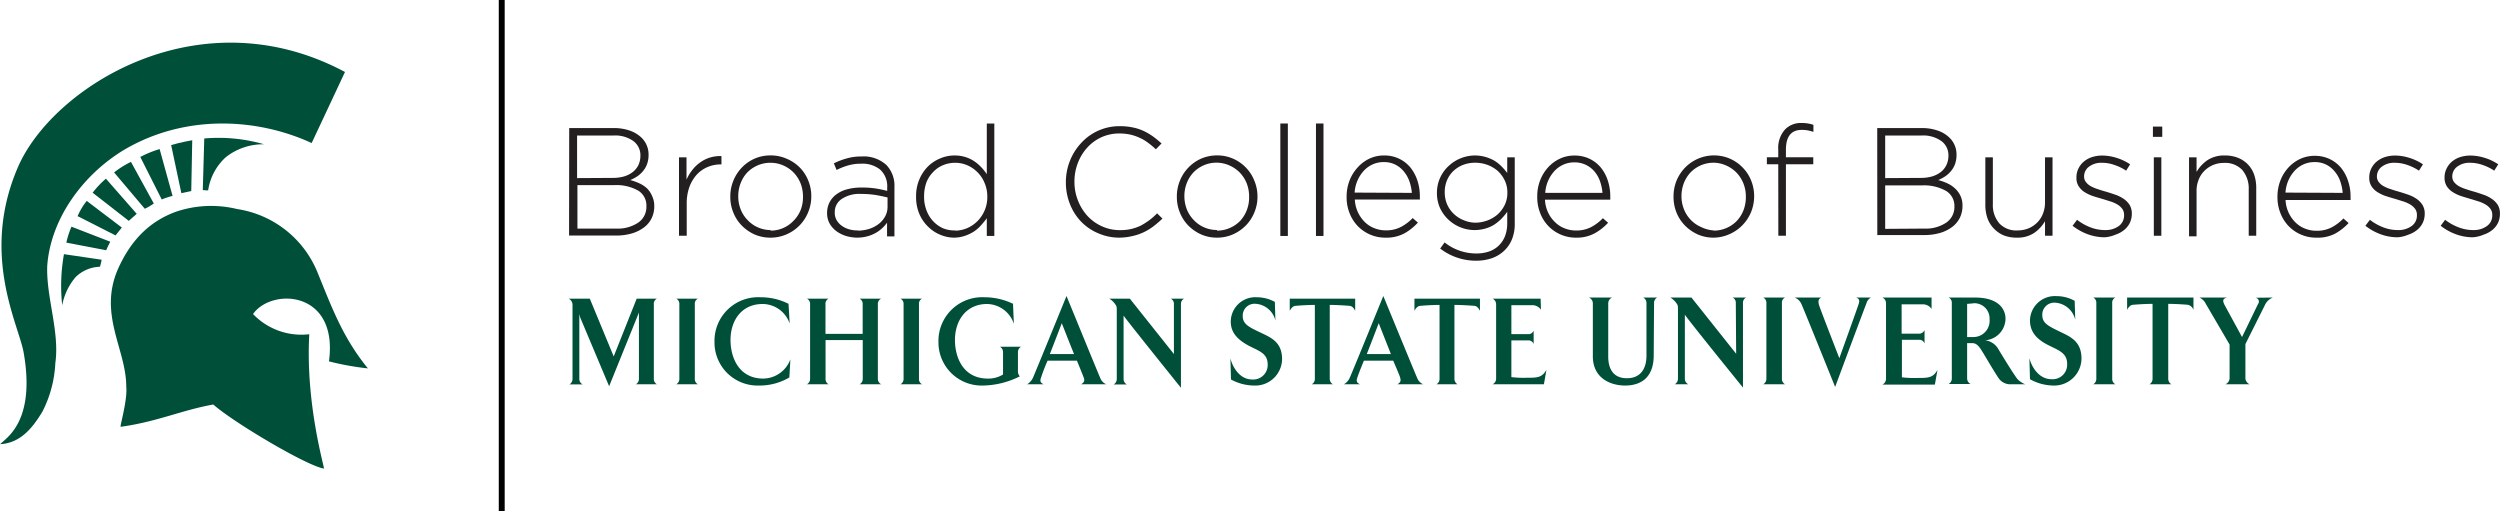 <svg id="Layer_1" data-name="Layer 1" xmlns="http://www.w3.org/2000/svg" viewBox="0 0 355.67 72.73"><defs><style>.cls-1{fill:#005039;}.cls-2{fill:none;stroke:#000;stroke-miterlimit:10;stroke-width:0.84px;}.cls-3{fill:#231f20;}.cls-4{fill:#004f39;}</style></defs><path class="cls-1" d="M81.28,36.29S78.14,43,76.54,46.4c-7.84-3.61-18.11-4.12-26.74,1C44,50.91,39.4,57.17,38.92,63.88c-.16,4.48,1.79,9.38,1.15,13.85a16.83,16.83,0,0,1-1.83,6.87c-1.44,2.4-3.17,4.48-6,4.64.64-.8,5.08-3,3.33-13-.69-4-6.17-13.88-.87-26.29C39.5,38.58,60.43,25.16,81.28,36.29Z" transform="translate(-32.2 -26.05)"/><path class="cls-1" d="M57.3,56.15a15.6,15.6,0,0,1,8.63-.36A14.72,14.72,0,0,1,77.41,64.9C79.49,70,81,74.11,84.54,78.46a38.69,38.69,0,0,1-5.54-1c1.38-10.1-8.16-10.51-10.8-6.73a9.52,9.52,0,0,0,8,2.87c-.56,10,2.24,19.14,2.08,19.11-2.27-.31-12.69-6.44-15.74-9.11-4.48.8-8,2.46-13.17,3.17-.16,0,1-3.82.79-5.74,0-5.28-4-10.22-1.18-16.7C50.71,60.45,53.3,57.58,57.3,56.15Z" transform="translate(-32.2 -26.05)"/><path class="cls-1" d="M61.05,53.1c.3,0,.76.08.77,0a7.89,7.89,0,0,1,2.5-4.68,8.53,8.53,0,0,1,5.46-1.84,23.34,23.34,0,0,0-8.52-.83Z" transform="translate(-32.2 -26.05)"/><path class="cls-1" d="M41.3,62.21a25.51,25.51,0,0,0-.25,7.27,8.6,8.6,0,0,1,1.9-4A5.15,5.15,0,0,1,46.42,64a7.49,7.49,0,0,0,.24-1Z" transform="translate(-32.2 -26.05)"/><path class="cls-1" d="M47.31,61.65c.16-.4.35-.76.58-1.21L42.37,58.3a12.05,12.05,0,0,0-.73,2.27Z" transform="translate(-32.2 -26.05)"/><path class="cls-1" d="M48.64,59.54s.89-1.12.9-1.11l-5-3.8a9.54,9.54,0,0,0-1.3,2.17Z" transform="translate(-32.2 -26.05)"/><path class="cls-1" d="M50.52,57.47l1.13-1-4.38-5a12.89,12.89,0,0,0-1.89,2Z" transform="translate(-32.2 -26.05)"/><path class="cls-1" d="M52.8,55.75A8,8,0,0,0,54.08,55l-3.25-5.92a13.71,13.71,0,0,0-2.4,1.5Z" transform="translate(-32.2 -26.05)"/><path class="cls-1" d="M55.21,54.43a10.66,10.66,0,0,1,1.54-.51l-1.84-6.66a15.06,15.06,0,0,0-2.75,1.12Z" transform="translate(-32.2 -26.05)"/><path class="cls-1" d="M58,53.53s1.4-.3,1.41-.3L59.55,46c-.06,0-1.68.3-3,.69Z" transform="translate(-32.2 -26.05)"/><line class="cls-2" x1="71.38" x2="71.38" y2="72.73"/><path class="cls-3" d="M113.18,44.27h6.31a6.74,6.74,0,0,1,2.33.37,4.49,4.49,0,0,1,1.65,1,3.33,3.33,0,0,1,1,2.42v0a3.83,3.83,0,0,1-.23,1.38,3.36,3.36,0,0,1-.6,1,3.92,3.92,0,0,1-.84.74,7,7,0,0,1-.93.49,7.57,7.57,0,0,1,1.31.47,4.08,4.08,0,0,1,1.1.74A3.45,3.45,0,0,1,125,54a3.19,3.19,0,0,1,.28,1.39v0a3.84,3.84,0,0,1-.39,1.74,3.6,3.6,0,0,1-1.12,1.31,5.4,5.4,0,0,1-1.72.83,7.87,7.87,0,0,1-2.25.29h-6.64Zm6.19,7.09a5.65,5.65,0,0,0,1.58-.2,3.88,3.88,0,0,0,1.24-.61,2.93,2.93,0,0,0,.83-1,3.17,3.17,0,0,0,.29-1.37v0a2.5,2.5,0,0,0-1-2.06,4.46,4.46,0,0,0-2.85-.79h-5.16v6.06Zm.5,7.21a5.21,5.21,0,0,0,3.13-.85,2.68,2.68,0,0,0,1.16-2.3v0A2.48,2.48,0,0,0,123,53.17a6.35,6.35,0,0,0-3.47-.78h-5.18v6.18Z" transform="translate(-32.2 -26.05)"/><path class="cls-3" d="M128.8,48.43h1.07v3.18a6,6,0,0,1,.83-1.38,5.12,5.12,0,0,1,1.14-1.09,4.79,4.79,0,0,1,3-.88v1.18h-.11a4.74,4.74,0,0,0-1.83.36,4.45,4.45,0,0,0-1.55,1.07,5.35,5.35,0,0,0-1.06,1.75,6.86,6.86,0,0,0-.39,2.4v4.57H128.8Z" transform="translate(-32.2 -26.05)"/><path class="cls-3" d="M141.81,59.86a5.58,5.58,0,0,1-2.29-.47,6.07,6.07,0,0,1-1.8-1.26,5.66,5.66,0,0,1-1.19-1.84,5.79,5.79,0,0,1-.43-2.23V54a5.79,5.79,0,0,1,.43-2.23,5.77,5.77,0,0,1,3-3.14,5.58,5.58,0,0,1,2.29-.47,5.52,5.52,0,0,1,2.29.47A5.77,5.77,0,0,1,146,49.9a5.56,5.56,0,0,1,1.19,1.84,5.75,5.75,0,0,1,.43,2.23v0a5.8,5.8,0,0,1-.43,2.24,5.77,5.77,0,0,1-3,3.14A5.63,5.63,0,0,1,141.81,59.86Zm0-1a4.45,4.45,0,0,0,3.29-1.41,4.61,4.61,0,0,0,1-1.51,5,5,0,0,0,.34-1.85V54a5.15,5.15,0,0,0-.35-1.88,4.82,4.82,0,0,0-1-1.54,4.73,4.73,0,0,0-1.47-1,4.45,4.45,0,0,0-1.82-.37,4.52,4.52,0,0,0-1.84.38,4.69,4.69,0,0,0-1.45,1,4.63,4.63,0,0,0-.94,1.52,5,5,0,0,0-.34,1.85v0a5,5,0,0,0,.35,1.89,4.51,4.51,0,0,0,1,1.53,4.48,4.48,0,0,0,3.28,1.4Z" transform="translate(-32.2 -26.05)"/><path class="cls-3" d="M154.18,59.86a5.86,5.86,0,0,1-1.55-.22,4.63,4.63,0,0,1-1.38-.66,3.59,3.59,0,0,1-1-1.09,3,3,0,0,1-.38-1.53v0a3.25,3.25,0,0,1,.36-1.55,3.3,3.3,0,0,1,1-1.14,4.5,4.5,0,0,1,1.53-.7,7.7,7.7,0,0,1,2-.24,13.35,13.35,0,0,1,2,.13,15.28,15.28,0,0,1,1.66.35v-.48a3.21,3.21,0,0,0-1-2.55,4,4,0,0,0-2.7-.84,6.58,6.58,0,0,0-1.88.25,9.58,9.58,0,0,0-1.62.64l-.39-.94a10.3,10.3,0,0,1,1.86-.71,7.53,7.53,0,0,1,2.1-.27,4.79,4.79,0,0,1,3.52,1.22,4.26,4.26,0,0,1,1.14,3.15v7h-1.05V57.73a5,5,0,0,1-.69.78,4.64,4.64,0,0,1-.93.68,5.1,5.1,0,0,1-1.19.48A5.61,5.61,0,0,1,154.18,59.86Zm.07-1a5.38,5.38,0,0,0,1.62-.25,4.37,4.37,0,0,0,1.34-.7,3.4,3.4,0,0,0,.92-1.08,2.83,2.83,0,0,0,.34-1.39V54.14c-.47-.11-1-.23-1.64-.34a13.67,13.67,0,0,0-2.15-.16,4.5,4.5,0,0,0-2.72.71,2.21,2.21,0,0,0-1,1.88v.05a2.11,2.11,0,0,0,.26,1.08,2.54,2.54,0,0,0,.71.79,3.24,3.24,0,0,0,1,.5A4.16,4.16,0,0,0,154.25,58.83Z" transform="translate(-32.2 -26.05)"/><path class="cls-3" d="M168,59.86a5.13,5.13,0,0,1-2-.4,5.25,5.25,0,0,1-1.74-1.14A5.51,5.51,0,0,1,163,56.5a6,6,0,0,1-.47-2.44V54a6,6,0,0,1,.47-2.44,5.82,5.82,0,0,1,1.23-1.84A5.47,5.47,0,0,1,166,48.57a5.13,5.13,0,0,1,2-.4,5,5,0,0,1,1.53.22,4.86,4.86,0,0,1,1.26.59,5.84,5.84,0,0,1,1,.85,7.54,7.54,0,0,1,.8,1V43.62h1.07v16h-1.07V57.1a11.45,11.45,0,0,1-.82,1,5,5,0,0,1-1,.88,5.7,5.7,0,0,1-1.24.6A4.89,4.89,0,0,1,168,59.86Zm.09-1a4.35,4.35,0,0,0,1.7-.35,4.74,4.74,0,0,0,2.48-2.5,4.7,4.7,0,0,0,.39-1.94v0a4.83,4.83,0,0,0-.39-2,4.57,4.57,0,0,0-1-1.51,4.66,4.66,0,0,0-1.46-1,4.35,4.35,0,0,0-1.7-.35,4.47,4.47,0,0,0-1.72.33,4,4,0,0,0-1.39.94A4.4,4.4,0,0,0,164,52a5.71,5.71,0,0,0-.33,2v0a5.26,5.26,0,0,0,.35,2,4.56,4.56,0,0,0,.95,1.53,4.37,4.37,0,0,0,1.4,1A4.24,4.24,0,0,0,168.06,58.83Z" transform="translate(-32.2 -26.05)"/><path class="cls-3" d="M191.45,59.86a7.44,7.44,0,0,1-3-.62A7.23,7.23,0,0,1,186,57.57a7.57,7.57,0,0,1-1.59-2.51,8.3,8.3,0,0,1-.57-3.08v0a8.24,8.24,0,0,1,.58-3.06,8.07,8.07,0,0,1,1.6-2.53A7.38,7.38,0,0,1,191.49,44a8.76,8.76,0,0,1,1.86.18,6.86,6.86,0,0,1,1.55.5,8.42,8.42,0,0,1,1.33.78,13.91,13.91,0,0,1,1.22,1l-.81.83a11.1,11.1,0,0,0-1.06-.89,5.8,5.8,0,0,0-1.17-.71,6.71,6.71,0,0,0-1.35-.48,7.25,7.25,0,0,0-1.59-.17,6.08,6.08,0,0,0-2.56.53,6.21,6.21,0,0,0-2,1.45,6.84,6.84,0,0,0-1.35,2.18,7.23,7.23,0,0,0-.5,2.69v0a7.14,7.14,0,0,0,.51,2.71,7,7,0,0,0,1.36,2.19,6.39,6.39,0,0,0,2.05,1.46,6.09,6.09,0,0,0,2.56.54,6.51,6.51,0,0,0,2.89-.61,9.27,9.27,0,0,0,2.39-1.78l.76.75a15.68,15.68,0,0,1-1.26,1.08,7.75,7.75,0,0,1-1.37.84,7.27,7.27,0,0,1-1.59.55A8.35,8.35,0,0,1,191.45,59.86Z" transform="translate(-32.2 -26.05)"/><path class="cls-3" d="M205.34,59.86a5.5,5.5,0,0,1-2.28-.47,6,6,0,0,1-1.81-1.26,5.66,5.66,0,0,1-1.19-1.84,5.79,5.79,0,0,1-.43-2.23V54a5.79,5.79,0,0,1,.43-2.23,5.77,5.77,0,0,1,3-3.14,5.63,5.63,0,0,1,2.3-.47,5.5,5.5,0,0,1,2.28.47,5.66,5.66,0,0,1,1.81,1.26,5.56,5.56,0,0,1,1.19,1.84A5.75,5.75,0,0,1,211.1,54v0a5.8,5.8,0,0,1-.43,2.24,5.72,5.72,0,0,1-1.2,1.86,5.92,5.92,0,0,1-1.83,1.28A5.6,5.6,0,0,1,205.34,59.86Zm0-1a4.44,4.44,0,0,0,1.83-.38,4.65,4.65,0,0,0,1.46-1,4.76,4.76,0,0,0,.94-1.51,5,5,0,0,0,.34-1.85V54a5.15,5.15,0,0,0-.35-1.88,4.66,4.66,0,0,0-1-1.54,4.73,4.73,0,0,0-1.47-1,4.54,4.54,0,0,0-5.1,1,4.66,4.66,0,0,0-.95,1.52,5,5,0,0,0-.34,1.85v0a5.16,5.16,0,0,0,.35,1.89,4.67,4.67,0,0,0,1,1.53,4.48,4.48,0,0,0,3.29,1.4Z" transform="translate(-32.2 -26.05)"/><path class="cls-3" d="M214.35,43.62h1.07v16h-1.07Z" transform="translate(-32.2 -26.05)"/><path class="cls-3" d="M219.42,43.62h1.07v16h-1.07Z" transform="translate(-32.2 -26.05)"/><path class="cls-3" d="M229.26,59.86a5.31,5.31,0,0,1-2.09-.42,5.4,5.4,0,0,1-1.76-1.18,5.56,5.56,0,0,1-1.19-1.84,6.08,6.08,0,0,1-.44-2.38v0a6.25,6.25,0,0,1,.4-2.26,5.83,5.83,0,0,1,1.12-1.85A5.27,5.27,0,0,1,227,48.63a4.81,4.81,0,0,1,2.1-.46,4.74,4.74,0,0,1,3.74,1.69,5.89,5.89,0,0,1,1,1.84A7.17,7.17,0,0,1,234.2,54v.23a1,1,0,0,1,0,.21h-9.25a4.79,4.79,0,0,0,1.44,3.22,4,4,0,0,0,1.35.86,4.33,4.33,0,0,0,1.6.3,4.47,4.47,0,0,0,2.22-.51,6.58,6.58,0,0,0,1.62-1.24l.74.65A7.67,7.67,0,0,1,232,59.25,5.38,5.38,0,0,1,229.26,59.86Zm3.8-6.37a6.75,6.75,0,0,0-.34-1.63,4.64,4.64,0,0,0-.77-1.38,3.72,3.72,0,0,0-1.22-1,3.6,3.6,0,0,0-1.69-.37,3.77,3.77,0,0,0-1.56.33,3.91,3.91,0,0,0-1.26.91,5.06,5.06,0,0,0-1.3,3.1Z" transform="translate(-32.2 -26.05)"/><path class="cls-3" d="M242.22,63.14a8.34,8.34,0,0,1-5.13-1.73l.63-.87a7.22,7.22,0,0,0,4.52,1.57,5.57,5.57,0,0,0,1.77-.27,3.7,3.7,0,0,0,1.38-.82,3.75,3.75,0,0,0,.91-1.34,5,5,0,0,0,.33-1.88V56.18a8.7,8.7,0,0,1-.83,1,7,7,0,0,1-1,.82,4.85,4.85,0,0,1-1.27.56,5.44,5.44,0,0,1-6.44-2.87,5.11,5.11,0,0,1-.46-2.17v0a5.16,5.16,0,0,1,1.68-3.87A5.52,5.52,0,0,1,242,48.17a5.46,5.46,0,0,1,1.54.21,5.93,5.93,0,0,1,1.28.54,5.79,5.79,0,0,1,1,.8,9.88,9.88,0,0,1,.81.94V48.43h1.07v9.44a5.82,5.82,0,0,1-.37,2.16,4.61,4.61,0,0,1-1.06,1.62,4.89,4.89,0,0,1-1.76,1.11A6.75,6.75,0,0,1,242.22,63.14Zm-.16-5.41a5,5,0,0,0,1.71-.3,4.83,4.83,0,0,0,1.49-.87,4.39,4.39,0,0,0,1-1.33,3.84,3.84,0,0,0,.39-1.74v-.05a3.91,3.91,0,0,0-.39-1.75,4.43,4.43,0,0,0-1-1.34,4.8,4.8,0,0,0-1.49-.86,5.2,5.2,0,0,0-1.71-.29,4.83,4.83,0,0,0-1.66.29,4.2,4.2,0,0,0-1.39.85,3.94,3.94,0,0,0-.93,1.32,4.32,4.32,0,0,0-.34,1.76v0a4.31,4.31,0,0,0,.35,1.73,4.18,4.18,0,0,0,.95,1.34,4.29,4.29,0,0,0,1.38.88A4.35,4.35,0,0,0,242.06,57.73Z" transform="translate(-32.2 -26.05)"/><path class="cls-3" d="M256.38,59.86a5.31,5.31,0,0,1-2.09-.42,5.4,5.4,0,0,1-1.76-1.18,5.56,5.56,0,0,1-1.19-1.84A6.27,6.27,0,0,1,250.9,54v0a6.25,6.25,0,0,1,.4-2.26,5.83,5.83,0,0,1,1.12-1.85,5.27,5.27,0,0,1,1.67-1.25,4.82,4.82,0,0,1,2.11-.46,4.88,4.88,0,0,1,2.12.45,4.77,4.77,0,0,1,1.61,1.24,5.69,5.69,0,0,1,1,1.84,7.17,7.17,0,0,1,.36,2.31v.23s0,.12,0,.21H252a4.8,4.8,0,0,0,.46,1.85,4.51,4.51,0,0,0,1,1.37,3.84,3.84,0,0,0,1.35.86,4.24,4.24,0,0,0,1.59.3,4.47,4.47,0,0,0,2.22-.51,6.58,6.58,0,0,0,1.62-1.24l.74.65a7.5,7.5,0,0,1-1.94,1.52A5.38,5.38,0,0,1,256.38,59.86Zm3.8-6.37a6.75,6.75,0,0,0-.34-1.63,4.43,4.43,0,0,0-.77-1.38,3.67,3.67,0,0,0-2.91-1.33,3.77,3.77,0,0,0-1.56.33,3.91,3.91,0,0,0-1.26.91,5.06,5.06,0,0,0-1.3,3.1Z" transform="translate(-32.2 -26.05)"/><path class="cls-3" d="M276,59.86a5.55,5.55,0,0,1-2.29-.47,6.07,6.07,0,0,1-1.8-1.26,5.69,5.69,0,0,1-1.2-1.84,6,6,0,0,1-.42-2.23V54a6,6,0,0,1,.42-2.23,5.91,5.91,0,0,1,1.21-1.86,5.75,5.75,0,0,1,6.41-1.28,5.73,5.73,0,0,1,1.8,1.26,5.58,5.58,0,0,1,1.2,1.84,5.94,5.94,0,0,1,.43,2.23v0a6,6,0,0,1-.43,2.24,5.91,5.91,0,0,1-1.21,1.86,5.76,5.76,0,0,1-1.82,1.28A5.63,5.63,0,0,1,276,59.86Zm0-1a4.52,4.52,0,0,0,1.84-.38,4.6,4.6,0,0,0,1.45-1,4.78,4.78,0,0,0,.95-1.51,5.19,5.19,0,0,0,.34-1.85V54a5,5,0,0,0-.36-1.88,4.8,4.8,0,0,0-1-1.54,4.66,4.66,0,0,0-1.48-1A4.41,4.41,0,0,0,276,49.2a4.52,4.52,0,0,0-1.84.38,4.58,4.58,0,0,0-1.45,1,4.83,4.83,0,0,0-.95,1.52,5.19,5.19,0,0,0-.34,1.85v0a5,5,0,0,0,.36,1.89,4.65,4.65,0,0,0,1,1.53,4.53,4.53,0,0,0,1.48,1A4.58,4.58,0,0,0,276,58.83Z" transform="translate(-32.2 -26.05)"/><path class="cls-3" d="M285.19,49.42h-1.62v-1h1.62V47.34a3.91,3.91,0,0,1,1-2.91,3.13,3.13,0,0,1,2.34-.88,4.84,4.84,0,0,1,.9.07,4.69,4.69,0,0,1,.76.19v1a8.29,8.29,0,0,0-.85-.22,5.13,5.13,0,0,0-.81-.06q-2.25,0-2.25,2.82v1.07h3.89v1h-3.89V59.59h-1.08Z" transform="translate(-32.2 -26.05)"/><path class="cls-3" d="M299.27,44.27h6.31a6.74,6.74,0,0,1,2.33.37,4.36,4.36,0,0,1,1.64,1,3.3,3.3,0,0,1,1,2.42v0a3.83,3.83,0,0,1-.23,1.38,3.36,3.36,0,0,1-.6,1,3.92,3.92,0,0,1-.84.74,7.61,7.61,0,0,1-.93.49,7.57,7.57,0,0,1,1.31.47,4.08,4.08,0,0,1,1.1.74,3.45,3.45,0,0,1,.76,1.05,3.19,3.19,0,0,1,.28,1.39v0a3.84,3.84,0,0,1-.39,1.74,3.7,3.7,0,0,1-1.12,1.31,5.4,5.4,0,0,1-1.72.83,7.87,7.87,0,0,1-2.25.29h-6.64Zm6.19,7.09a5.7,5.7,0,0,0,1.58-.2,3.88,3.88,0,0,0,1.24-.61,2.79,2.79,0,0,0,.82-1,3,3,0,0,0,.3-1.37v0a2.5,2.5,0,0,0-1-2.06,4.46,4.46,0,0,0-2.85-.79H300.4v6.06Zm.5,7.21a5.21,5.21,0,0,0,3.13-.85,2.68,2.68,0,0,0,1.16-2.3v0a2.48,2.48,0,0,0-1.19-2.21,6.37,6.37,0,0,0-3.47-.78H300.4v6.18Z" transform="translate(-32.2 -26.05)"/><path class="cls-3" d="M319.11,59.86a5,5,0,0,1-1.88-.34,4.22,4.22,0,0,1-1.41-1,4.08,4.08,0,0,1-.88-1.46,5.74,5.74,0,0,1-.29-1.85V48.43h1.07v6.63a4,4,0,0,0,.92,2.77,3.3,3.3,0,0,0,2.63,1,4.07,4.07,0,0,0,1.52-.29,3.84,3.84,0,0,0,1.23-.82,3.62,3.62,0,0,0,.82-1.26,4.23,4.23,0,0,0,.3-1.61V48.43h1.07V59.59h-1.07V57.52a5.26,5.26,0,0,1-1.53,1.66A4.27,4.27,0,0,1,319.11,59.86Z" transform="translate(-32.2 -26.05)"/><path class="cls-3" d="M331.63,59.81a7.11,7.11,0,0,1-2.45-.45,7.89,7.89,0,0,1-2.12-1.19l.64-.85a7.35,7.35,0,0,0,1.92,1.08,5.72,5.72,0,0,0,2.08.38,3.16,3.16,0,0,0,1.92-.56,1.84,1.84,0,0,0,.77-1.55v-.05a1.45,1.45,0,0,0-.24-.83,2.39,2.39,0,0,0-.65-.61,4.89,4.89,0,0,0-.95-.44l-1.11-.35c-.45-.13-.91-.26-1.37-.41a5.63,5.63,0,0,1-1.24-.56,2.72,2.72,0,0,1-.88-.84,2.13,2.13,0,0,1-.34-1.24v-.05a2.77,2.77,0,0,1,.27-1.23,3,3,0,0,1,.76-1,3.43,3.43,0,0,1,1.16-.65,4.7,4.7,0,0,1,1.49-.23,6.88,6.88,0,0,1,2.06.34,7.11,7.11,0,0,1,1.9.91l-.57.9a6.91,6.91,0,0,0-1.66-.81,5.25,5.25,0,0,0-1.78-.31,2.87,2.87,0,0,0-1.85.56,1.71,1.71,0,0,0-.69,1.39v0a1.25,1.25,0,0,0,.27.8,2.29,2.29,0,0,0,.68.58,5.47,5.47,0,0,0,1,.42c.38.13.77.25,1.16.36s.9.28,1.34.43a5,5,0,0,1,1.18.59,3,3,0,0,1,.84.86,2.32,2.32,0,0,1,.32,1.25v0a3,3,0,0,1-.3,1.34,3,3,0,0,1-.82,1,3.86,3.86,0,0,1-1.22.65A4.66,4.66,0,0,1,331.63,59.81Z" transform="translate(-32.2 -26.05)"/><path class="cls-3" d="M338.49,44.06h1.33v1.46h-1.33Zm.13,4.37h1.07V59.59h-1.07Z" transform="translate(-32.2 -26.05)"/><path class="cls-3" d="M343.63,48.43h1.07v2.08a5.26,5.26,0,0,1,1.53-1.66,4.29,4.29,0,0,1,2.5-.68,4.85,4.85,0,0,1,1.88.34,3.94,3.94,0,0,1,2.29,2.41,5.7,5.7,0,0,1,.29,1.85v6.82h-1.07V53a4.06,4.06,0,0,0-.92-2.77,3.33,3.33,0,0,0-2.63-1,3.87,3.87,0,0,0-1.53.3,3.91,3.91,0,0,0-1.22.82,3.62,3.62,0,0,0-.82,1.26,4.2,4.2,0,0,0-.3,1.61v6.45h-1.07Z" transform="translate(-32.2 -26.05)"/><path class="cls-3" d="M361.69,59.86a5.31,5.31,0,0,1-2.09-.42,5.4,5.4,0,0,1-1.76-1.18,5.56,5.56,0,0,1-1.19-1.84,6.08,6.08,0,0,1-.44-2.38v0a6.25,6.25,0,0,1,.4-2.26,5.83,5.83,0,0,1,1.12-1.85,5.27,5.27,0,0,1,1.67-1.25,4.81,4.81,0,0,1,2.1-.46,4.89,4.89,0,0,1,2.13.45,4.77,4.77,0,0,1,1.61,1.24,5.67,5.67,0,0,1,1,1.84,6.91,6.91,0,0,1,.37,2.31v.23a1,1,0,0,1,0,.21h-9.25a4.79,4.79,0,0,0,1.44,3.22,4,4,0,0,0,1.35.86,4.33,4.33,0,0,0,1.6.3,4.5,4.5,0,0,0,2.22-.51,6.58,6.58,0,0,0,1.62-1.24l.74.65a7.67,7.67,0,0,1-1.94,1.52A5.38,5.38,0,0,1,361.69,59.86Zm3.8-6.37a6.75,6.75,0,0,0-.34-1.63,4.43,4.43,0,0,0-.77-1.38,3.72,3.72,0,0,0-1.22-1,3.6,3.6,0,0,0-1.69-.37,3.77,3.77,0,0,0-1.56.33,3.91,3.91,0,0,0-1.26.91,5.06,5.06,0,0,0-1.3,3.1Z" transform="translate(-32.2 -26.05)"/><path class="cls-3" d="M373.3,59.81a7.12,7.12,0,0,1-2.46-.45,7.89,7.89,0,0,1-2.12-1.19l.64-.85a7.35,7.35,0,0,0,1.92,1.08,5.72,5.72,0,0,0,2.08.38,3.16,3.16,0,0,0,1.92-.56,1.81,1.81,0,0,0,.77-1.55v-.05a1.45,1.45,0,0,0-.24-.83,2.39,2.39,0,0,0-.65-.61,4.8,4.8,0,0,0-.94-.44l-1.12-.35c-.45-.13-.91-.26-1.37-.41a5.35,5.35,0,0,1-1.23-.56,2.66,2.66,0,0,1-.89-.84,2.13,2.13,0,0,1-.34-1.24v-.05a2.77,2.77,0,0,1,.27-1.23,3,3,0,0,1,.76-1,3.53,3.53,0,0,1,1.16-.65,4.7,4.7,0,0,1,1.49-.23,6.88,6.88,0,0,1,2.06.34,7.11,7.11,0,0,1,1.9.91l-.57.9a7,7,0,0,0-1.65-.81,5.35,5.35,0,0,0-1.79-.31,2.87,2.87,0,0,0-1.85.56,1.71,1.71,0,0,0-.69,1.39v0a1.25,1.25,0,0,0,.27.8,2.22,2.22,0,0,0,.69.58,5.08,5.08,0,0,0,1,.42c.38.13.77.25,1.16.36s.9.28,1.34.43a5,5,0,0,1,1.18.59,3,3,0,0,1,.84.86,2.32,2.32,0,0,1,.32,1.25v0a3,3,0,0,1-.3,1.34,2.93,2.93,0,0,1-.82,1,3.86,3.86,0,0,1-1.22.65A4.64,4.64,0,0,1,373.3,59.81Z" transform="translate(-32.2 -26.05)"/><path class="cls-3" d="M384,59.81a7.06,7.06,0,0,1-2.45-.45,7.74,7.74,0,0,1-2.12-1.19l.63-.85A7.57,7.57,0,0,0,382,58.4a5.68,5.68,0,0,0,2.08.38,3.13,3.13,0,0,0,1.91-.56,1.82,1.82,0,0,0,.78-1.55v-.05a1.45,1.45,0,0,0-.24-.83,2.3,2.3,0,0,0-.66-.61,4.8,4.8,0,0,0-.94-.44l-1.12-.35c-.45-.13-.9-.26-1.36-.41a5.63,5.63,0,0,1-1.24-.56,2.86,2.86,0,0,1-.89-.84,2.21,2.21,0,0,1-.34-1.24v-.05a2.78,2.78,0,0,1,.28-1.23,3,3,0,0,1,.75-1,3.53,3.53,0,0,1,1.16-.65,4.75,4.75,0,0,1,1.49-.23,7,7,0,0,1,2.07.34,6.9,6.9,0,0,1,1.89.91l-.57.9a7,7,0,0,0-1.65-.81,5.25,5.25,0,0,0-1.78-.31,2.86,2.86,0,0,0-1.85.56,1.71,1.71,0,0,0-.69,1.39v0a1.3,1.3,0,0,0,.26.8,2.47,2.47,0,0,0,.69.58,5.47,5.47,0,0,0,1,.42c.38.13.76.25,1.16.36s.89.28,1.33.43a4.82,4.82,0,0,1,1.18.59,3,3,0,0,1,.85.86,2.32,2.32,0,0,1,.31,1.25v0a3,3,0,0,1-.29,1.34,3,3,0,0,1-.82,1,3.8,3.8,0,0,1-1.23.65A4.64,4.64,0,0,1,384,59.81Z" transform="translate(-32.2 -26.05)"/><path class="cls-4" d="M261,69.19V76.8c0,1.26.41,3.06,2.65,3.06,2,0,2.79-1.41,2.79-3.21l0-7.46a.86.86,0,0,0-.47-.81h2a.85.85,0,0,0-.45.81l-.05,7.42c0,3.09-1.74,4.29-4.08,4.29-2,0-4.58-1-4.58-4.16V69.19a.9.9,0,0,0-.56-.81h3.31A.89.89,0,0,0,261,69.19Z" transform="translate(-32.2 -26.05)"/><path class="cls-4" d="M279.15,69.19a.82.82,0,0,0-.45-.81h1.92a.83.83,0,0,0-.45.81v12S271.9,71,271.9,70.8v9.11a.88.88,0,0,0,.49.81h-1.92a.92.92,0,0,0,.45-.81V70.2c0-.7,0-.72-.31-1.14a3,3,0,0,0-.77-.68h3l6.36,8Z" transform="translate(-32.2 -26.05)"/><path class="cls-4" d="M286.16,68.38a.8.8,0,0,0-.45.81V79.91a.86.86,0,0,0,.45.81h-3.11a.9.9,0,0,0,.45-.81V69.19a.83.83,0,0,0-.45-.81Z" transform="translate(-32.2 -26.05)"/><path class="cls-4" d="M296.63,69.28c.16-.47.09-.73-.36-.9h2.11a1.35,1.35,0,0,0-.66.87c-.29.7-4.44,11.85-4.44,11.85s-4.5-11.18-4.82-11.85a1.76,1.76,0,0,0-.94-.87h3.81c-.44.17-.48.55-.36,1,0,.16,2.91,7.63,2.91,7.63S296.62,69.41,296.63,69.28Z" transform="translate(-32.2 -26.05)"/><path class="cls-4" d="M307,70a1.48,1.48,0,0,0-1.34-.65c-.51,0-2.92,0-2.92,0v4.17h2.6A.87.87,0,0,0,306,73v1.92a.82.82,0,0,0-.62-.53h-2.6v5.34a14.68,14.68,0,0,0,2.23.09c1.5,0,2.19,0,2.83-1.14l-.37,2.09H300a.91.91,0,0,0,.52-.81V69.19a.87.87,0,0,0-.52-.81H307Z" transform="translate(-32.2 -26.05)"/><path class="cls-4" d="M314.62,74.46a2.55,2.55,0,0,1,1.94,1.36s2.07,3.44,2.67,4.17a3,3,0,0,0,1.1.73l-2.23,0a2,2,0,0,1-1.54-.84c-.77-1.15-1.53-2.48-2.15-3.5-.45-.72-.85-1.51-1.58-1.51-.21,0-.77,0-.77,0v5a.89.89,0,0,0,.49.81h-3.12a.88.88,0,0,0,.45-.81V69.19a.82.82,0,0,0-.45-.81h3.73c3.56,0,4.36,1.82,4.36,3A3.11,3.11,0,0,1,314.62,74.46Zm-2.56-5.18V74s.49,0,.78,0a2.31,2.31,0,0,0,2.41-2.53,2.16,2.16,0,0,0-2.19-2.28C312.55,69.25,312.06,69.28,312.06,69.28Z" transform="translate(-32.2 -26.05)"/><path class="cls-4" d="M328.33,77.08a3.88,3.88,0,0,1-4,3.82A7,7,0,0,1,321,80L320.92,77c.32,1.29,1.37,3,3.15,3a2.07,2.07,0,0,0,2.22-2.17c0-1.74-1.49-2-3.06-2.88S321,73,321,71.62a3.54,3.54,0,0,1,3.76-3.44,5.26,5.26,0,0,1,2.6.67l.08,2.68a3.15,3.15,0,0,0-2.87-2.42,1.71,1.71,0,0,0-1.82,1.75c0,1.11.74,1.52,2.35,2.3S328.33,74.56,328.33,77.08Z" transform="translate(-32.2 -26.05)"/><path class="cls-4" d="M333.15,68.38a.8.8,0,0,0-.45.81V79.91a.86.86,0,0,0,.45.81H330a.89.89,0,0,0,.44-.81V69.19a.83.83,0,0,0-.44-.81Z" transform="translate(-32.2 -26.05)"/><path class="cls-4" d="M340.67,69.28V79.91a.92.92,0,0,0,.45.81H338a.89.89,0,0,0,.44-.81V69.28c-1.27,0-2.75.13-2.75.13-.42,0-.71.41-.87.72V68.38h9.44v1.75a1.1,1.1,0,0,0-.81-.72S341.93,69.28,340.67,69.28Z" transform="translate(-32.2 -26.05)"/><path class="cls-4" d="M355.55,68.38a2.09,2.09,0,0,0-1.14,1.1L351.65,75v4.91a1,1,0,0,0,.6.81h-3.44a1,1,0,0,0,.59-.81V75.07L346,69.25a1.82,1.82,0,0,0-.9-.87H349c-.43.17-.73.27-.28,1.12L351.17,74l2.27-4.69a.55.55,0,0,0-.36-.9Z" transform="translate(-32.2 -26.05)"/><path class="cls-4" d="M122.78,68.54h2.88a.81.81,0,0,0-.44.8V79.91a.85.85,0,0,0,.44.81h-3a.87.87,0,0,0,.44-.81v-9a3.14,3.14,0,0,1,0-.41l-.16.41L118.86,81l-4.12-9.79-.12-.48v9.2a.86.86,0,0,0,.48.81h-1.89a.89.89,0,0,0,.44-.81V69.34a1,1,0,0,0-.54-.8h3l3.4,8.22Z" transform="translate(-32.2 -26.05)"/><path class="cls-4" d="M131.49,68.54a.79.79,0,0,0-.44.8V79.91a.83.83,0,0,0,.44.81h-3.08a.87.87,0,0,0,.44-.81V69.34a.82.82,0,0,0-.44-.8Z" transform="translate(-32.2 -26.05)"/><path class="cls-4" d="M144.53,72.05a4.07,4.07,0,0,0-3.84-2.75c-2.91,0-4.56,2.25-4.56,5.13,0,2.46,1.17,5.48,4.67,5.48a4.18,4.18,0,0,0,3.85-2.74c0-.07-.15,2.58-.15,2.58a8.33,8.33,0,0,1-4.32,1.15,6.13,6.13,0,0,1-6.33-6.23,6.21,6.21,0,0,1,6.53-6.33,8.78,8.78,0,0,1,4,.93S144.56,72.12,144.53,72.05Z" transform="translate(-32.2 -26.05)"/><path class="cls-4" d="M154.49,68.54h3.08a.82.82,0,0,0-.48.8V79.91a.86.86,0,0,0,.48.81h-3.08a.86.86,0,0,0,.45-.81V74.43h-5.29v5.48a.83.83,0,0,0,.44.81H147a.88.88,0,0,0,.45-.81V69.34a.83.83,0,0,0-.45-.8h3.08a.79.79,0,0,0-.44.8v4.21h5.29V69.34A.81.81,0,0,0,154.49,68.54Z" transform="translate(-32.2 -26.05)"/><path class="cls-4" d="M163.38,68.54a.79.79,0,0,0-.44.8V79.91a.83.83,0,0,0,.44.81h-3.07a.87.87,0,0,0,.44-.81V69.34a.82.82,0,0,0-.44-.8Z" transform="translate(-32.2 -26.05)"/><path class="cls-4" d="M176.32,69.27l.12,2.85a4.08,4.08,0,0,0-3.82-2.82c-2.89,0-4.56,2.25-4.56,5.13,0,2.46,1.16,5.48,4.68,5.48a4,4,0,0,0,2.16-.58V76.21a.88.88,0,0,0-.44-.83h3a.9.9,0,0,0-.44.83v2.65a1,1,0,0,0,.27.73,12.05,12.05,0,0,1-5.21,1.31,6.15,6.15,0,0,1-6.37-6.23,6.23,6.23,0,0,1,6.58-6.33A9.35,9.35,0,0,1,176.32,69.27Z" transform="translate(-32.2 -26.05)"/><path class="cls-4" d="M188.74,79.85a1.54,1.54,0,0,0,.85.87H186c.44-.25.52-.5.41-.87-.06-.18-.5-1.28-1-2.49h-4.17a24.62,24.62,0,0,0-.95,2.47c-.16.43-.07.68.39.89h-2.35a2.11,2.11,0,0,0,.8-.87c.32-.69,4.8-11.69,4.8-11.69S188.43,79.16,188.74,79.85ZM185,76.42c-.81-2-1.74-4.39-1.74-4.39s-1.15,3-1.7,4.39Z" transform="translate(-32.2 -26.05)"/><path class="cls-4" d="M199.21,69.34a.82.82,0,0,0-.44-.8h1.89a.84.84,0,0,0-.45.8V81.22s-8.16-10.14-8.16-10.28v9a.86.86,0,0,0,.48.81h-1.89a.91.91,0,0,0,.44-.81V70.34c0-.69,0-.71-.3-1.12a2.64,2.64,0,0,0-.77-.68h2.93l6.27,7.88Z" transform="translate(-32.2 -26.05)"/><path class="cls-4" d="M214.6,77.14a3.82,3.82,0,0,1-4,3.76,7,7,0,0,1-3.27-.86l-.08-3c.32,1.28,1.34,3,3.1,3a2.06,2.06,0,0,0,2.2-2.15c0-1.72-1.48-1.95-3-2.83s-2.25-1.89-2.25-3.24A3.49,3.49,0,0,1,211,68.34a5.36,5.36,0,0,1,2.57.66l.08,2.65a3.11,3.11,0,0,0-2.84-2.38A1.68,1.68,0,0,0,209,71c0,1.09.73,1.51,2.33,2.27S214.6,74.65,214.6,77.14Z" transform="translate(-32.2 -26.05)"/><path class="cls-4" d="M221.38,69.43V79.91a.91.91,0,0,0,.44.81h-3a.85.85,0,0,0,.44-.81V69.43c-1.26,0-2.72.13-2.72.13-.41,0-.69.41-.85.71V68.54H225v1.73c-.15-.3-.39-.68-.8-.71C224.17,69.56,222.63,69.43,221.38,69.43Z" transform="translate(-32.2 -26.05)"/><path class="cls-4" d="M233.83,79.85a1.54,1.54,0,0,0,.85.87H231c.44-.25.53-.5.41-.87,0-.18-.49-1.28-1-2.49h-4.17c-.5,1.21-.91,2.27-.95,2.47-.16.43-.07.68.39.89H223.4a2,2,0,0,0,.8-.87c.33-.69,4.8-11.69,4.8-11.69S233.52,79.16,233.83,79.85Zm-3.75-3.43c-.79-2-1.73-4.39-1.73-4.39s-1.15,3-1.7,4.39Z" transform="translate(-32.2 -26.05)"/><path class="cls-4" d="M239.12,69.43V79.91a.91.91,0,0,0,.44.81h-3a.87.87,0,0,0,.44-.81V69.43c-1.26,0-2.72.13-2.72.13-.41,0-.7.41-.85.71V68.54h9.32v1.73c-.16-.3-.39-.68-.8-.71C241.91,69.56,240.36,69.43,239.12,69.43Z" transform="translate(-32.2 -26.05)"/><path class="cls-4" d="M251.43,70.11a1.48,1.48,0,0,0-1.33-.64c-.51,0-2.88,0-2.88,0v4.12h2.56a.85.85,0,0,0,.61-.5V75a.8.8,0,0,0-.61-.52h-2.56V79.7a14.25,14.25,0,0,0,2.2.09c1.48,0,2.16,0,2.79-1.13l-.36,2.06h-7.31a.86.86,0,0,0,.51-.81V69.34a.87.87,0,0,0-.51-.8h6.84Z" transform="translate(-32.2 -26.05)"/></svg>
